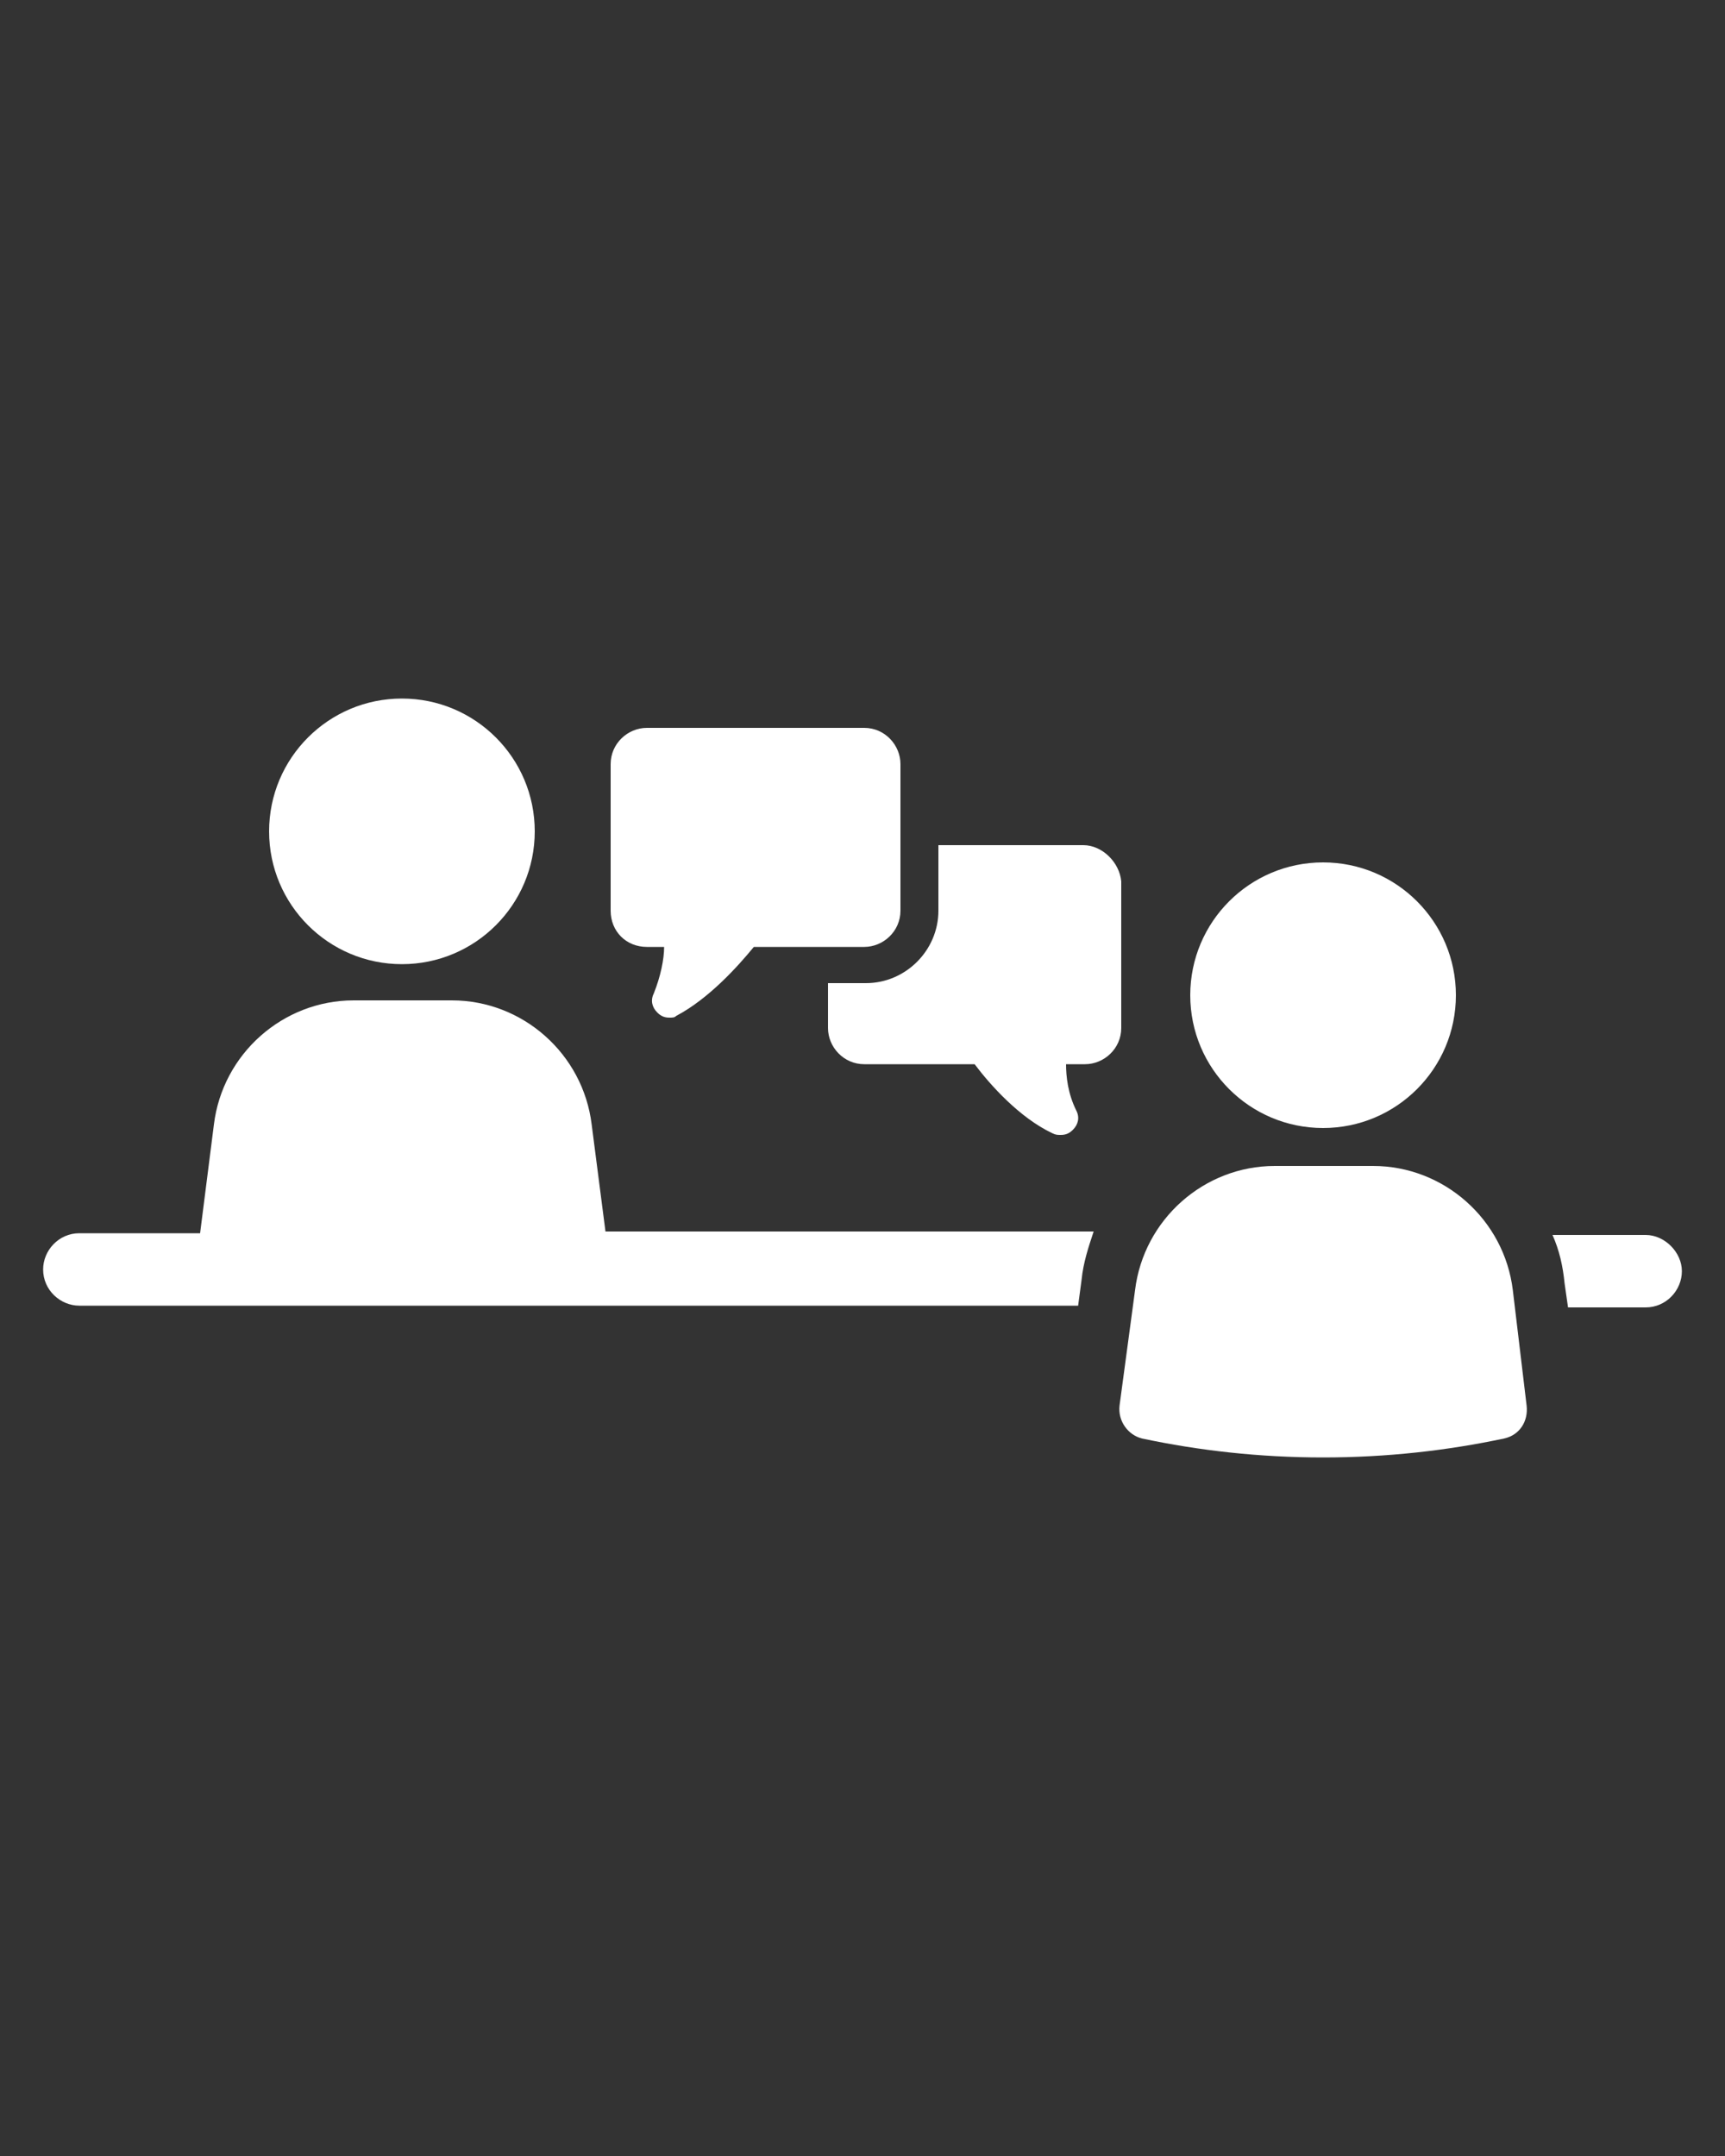 <?xml version="1.0" encoding="utf-8"?>
<svg xmlns="http://www.w3.org/2000/svg" xmlns:xlink="http://www.w3.org/1999/xlink" version="1.1" x="0px" y="0px" viewBox="0 0 100 125" style="enable-background:new 0 0 100 125;">
<rect x="0" y="0" width="100" height="125" fill="#333333" stroke="none"/>
<style type="text/css">
	.st0{fill:#FFFFFF;}
</style>
<g id="Layer_2">
</g>
<g id="Layer_1">
	<g>
		<path class="st0" d="M62.8,49h-8.4v3.8c0,2.3-1.9,4.2-4.2,4.2H48v2.6c0,1.1,0.9,2.1,2.1,2.1h6.4c0.9,1.2,2.6,3.1,4.5,4&#xD;&#xA;			c0.2,0.1,0.3,0.1,0.5,0.1c0.3,0,0.5-0.1,0.7-0.3c0.3-0.3,0.4-0.7,0.2-1.1c-0.5-1-0.6-2-0.6-2.7h1.1c1.1,0,2.1-0.9,2.1-2.1v-8.5&#xD;&#xA;			C64.9,50,63.9,49,62.8,49z"/>
		<path class="st0" d="M37.5,54.9h1c0,0.7-0.2,1.7-0.6,2.7c-0.2,0.4-0.1,0.8,0.2,1.1c0.2,0.2,0.4,0.3,0.7,0.3c0.2,0,0.3,0,0.4-0.1&#xD;&#xA;			c1.9-1,3.6-2.9,4.5-4h6.4c1.1,0,2.1-0.9,2.1-2.1v-8.5c0-1.1-0.9-2.1-2.1-2.1H37.5c-1.1,0-2.1,0.9-2.1,2.1v8.5&#xD;&#xA;			C35.4,54,36.3,54.9,37.5,54.9z"/>
		<path class="st0" d="M95.4,71.6H90c0.4,0.9,0.6,1.8,0.7,2.8l0.2,1.4h4.5c1.2,0,2.1-1,2.1-2.1C97.5,72.6,96.5,71.6,95.4,71.6z"/>
		<circle class="st0" cx="23.3" cy="48.2" r="7.7"/>
		<path class="st0" d="M34.3,65.2c-0.5-4.1-4-7.2-8.1-7.2h-5.7c-4.1,0-7.6,3.1-8.1,7.2l-0.8,6.3h-7c-1.2,0-2.1,1-2.1,2.1&#xD;&#xA;			c0,1.2,1,2.1,2.1,2.1h57.9l0.2-1.5c0.1-1,0.4-1.9,0.7-2.8H35.1L34.3,65.2z"/>
		<path class="st0" d="M79.6,67.6h-5.7c-4.1,0-7.6,3.1-8.1,7.2l-0.9,6.7c-0.1,0.9,0.5,1.7,1.3,1.9c3.3,0.7,6.8,1.1,10.5,1.1&#xD;&#xA;			s7.2-0.4,10.5-1.1c0.9-0.2,1.4-1,1.3-1.9l-0.8-6.7C87.2,70.7,83.7,67.6,79.6,67.6z"/>
		<circle class="st0" cx="76.7" cy="57.7" r="7.7"/>
	</g>
</g>
</svg>